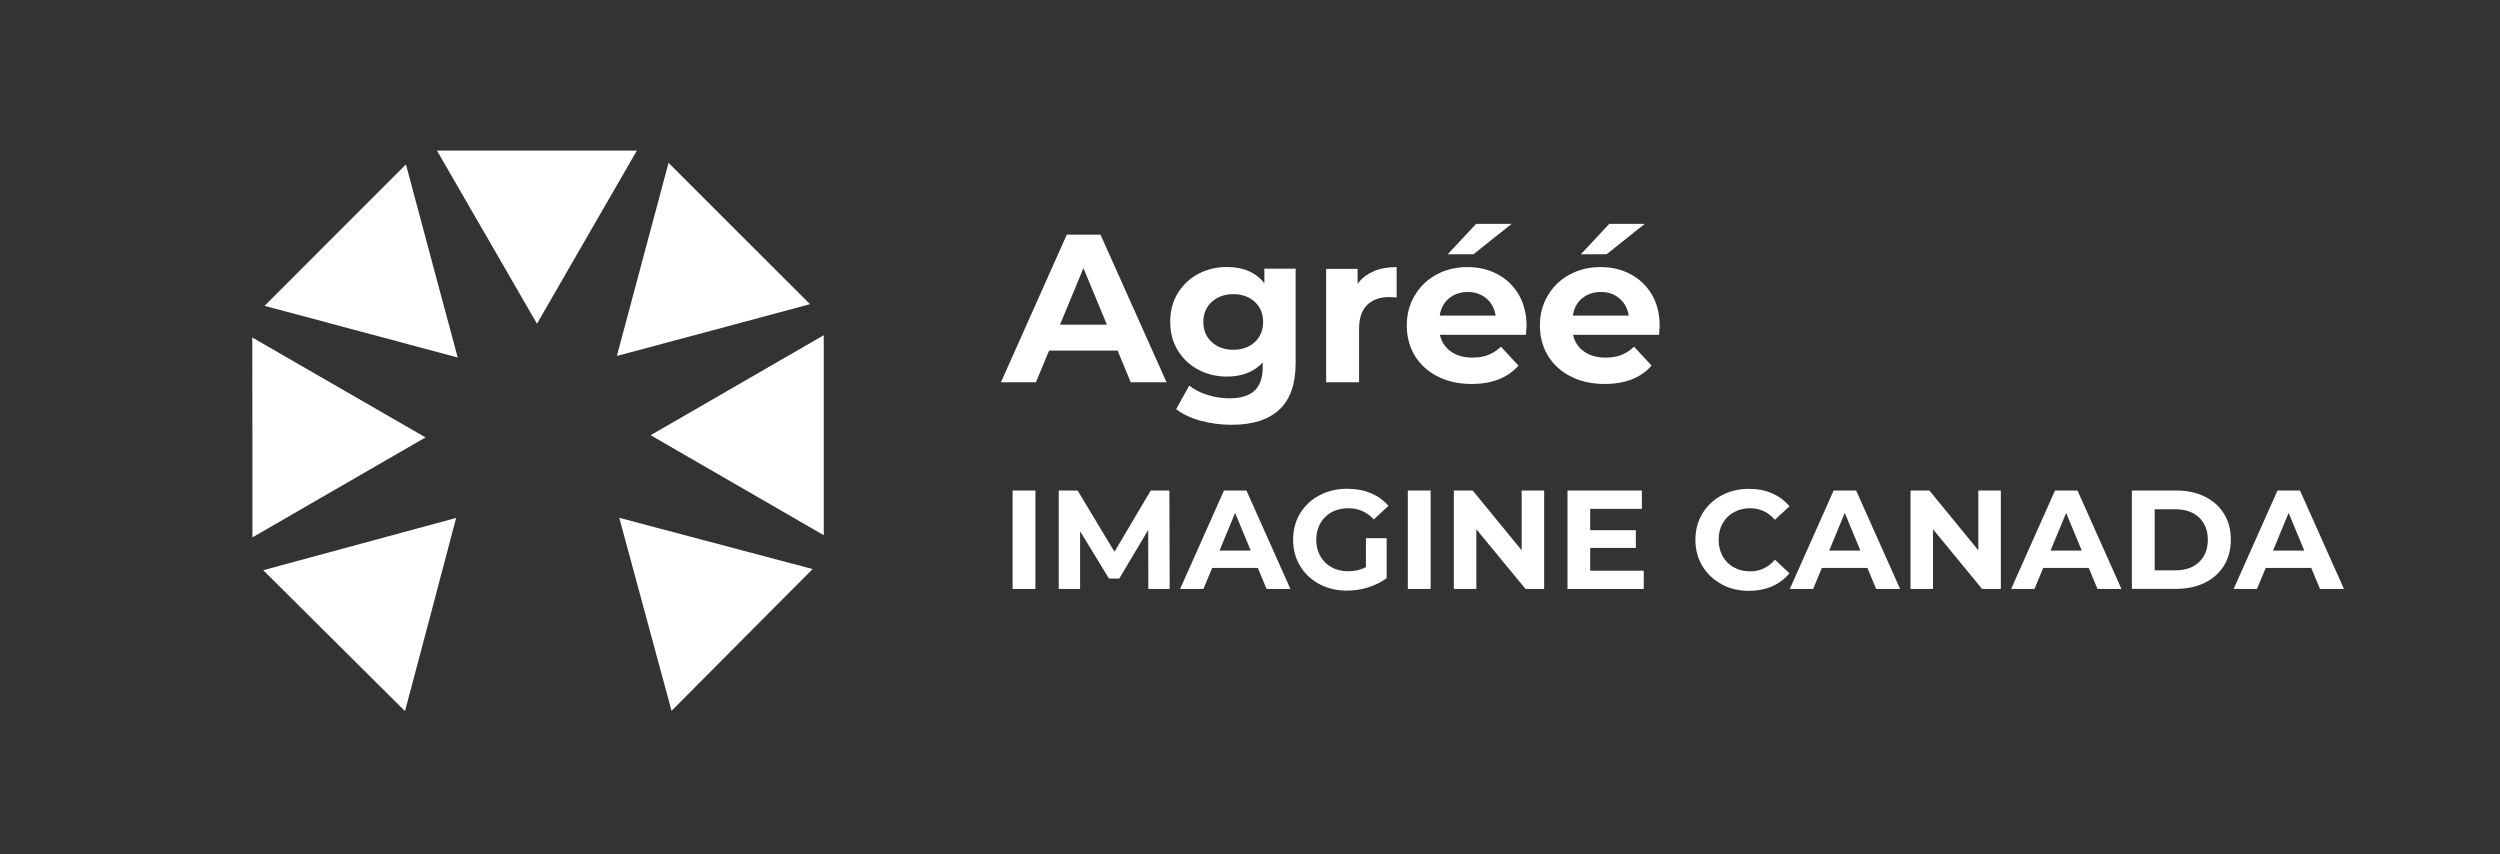 <?xml version="1.0" encoding="UTF-8"?><svg id="Layer_1" xmlns="http://www.w3.org/2000/svg" viewBox="0 0 240 82"><rect x="0" y="0" width="240" height="82" fill="#333333" stroke="none"/><defs><style>.cls-1{fill:#fff;stroke-width:0px;}</style></defs><rect class="cls-1" x="97.21" y="47.09" width="2.19" height="9.45"/><polygon class="cls-1" points="110.24 56.54 110.23 50.87 107.45 55.54 106.46 55.54 103.69 51 103.69 56.54 101.64 56.54 101.64 47.09 103.45 47.09 106.99 52.97 110.47 47.09 112.26 47.09 112.29 56.54 110.24 56.54"/><path class="cls-1" d="m120.76,54.52h-4.39l-.84,2.02h-2.24l4.21-9.45h2.16l4.22,9.45h-2.29l-.84-2.02Zm-.69-1.66l-1.5-3.62-1.5,3.62h3Z"/><path class="cls-1" d="m131.12,51.67h2v3.83c-.51.39-1.11.68-1.78.89-.68.21-1.36.31-2.04.31-.98,0-1.86-.21-2.65-.63-.78-.42-1.4-1-1.84-1.74-.45-.74-.67-1.58-.67-2.52s.22-1.78.67-2.52c.45-.74,1.06-1.32,1.86-1.74.79-.42,1.68-.63,2.67-.63.83,0,1.58.14,2.25.42.67.28,1.24.68,1.7,1.22l-1.4,1.3c-.67-.71-1.49-1.07-2.44-1.07-.6,0-1.14.12-1.61.38-.47.25-.83.61-1.09,1.07s-.39.99-.39,1.58.13,1.11.39,1.57c.26.46.62.82,1.09,1.07.46.26.99.38,1.59.38.63,0,1.2-.13,1.7-.4v-2.77Z"/><rect class="cls-1" x="135.15" y="47.09" width="2.19" height="9.45"/><polygon class="cls-1" points="148.24 47.09 148.24 56.54 146.45 56.54 141.73 50.81 141.73 56.54 139.57 56.54 139.57 47.09 141.38 47.09 146.08 52.83 146.08 47.09 148.24 47.09"/><polygon class="cls-1" points="157.8 54.79 157.8 56.54 150.48 56.54 150.48 47.09 157.62 47.09 157.62 48.85 152.66 48.85 152.66 50.9 157.04 50.9 157.04 52.6 152.66 52.6 152.66 54.79 157.8 54.79"/><path class="cls-1" d="m165.27,56.08c-.78-.42-1.39-1-1.84-1.74-.45-.74-.67-1.58-.67-2.52s.22-1.78.67-2.52c.45-.74,1.06-1.32,1.84-1.74.78-.42,1.65-.63,2.63-.63.82,0,1.56.14,2.22.43.66.29,1.22.7,1.67,1.24l-1.4,1.3c-.64-.74-1.43-1.11-2.38-1.11-.58,0-1.11.13-1.57.39-.46.26-.82.61-1.07,1.07-.26.46-.38.98-.38,1.57s.13,1.11.38,1.57c.26.46.61.82,1.07,1.07.46.26.98.39,1.57.39.95,0,1.74-.37,2.38-1.12l1.4,1.3c-.45.55-1.01.97-1.68,1.26s-1.41.43-2.23.43c-.96,0-1.83-.21-2.61-.63"/><path class="cls-1" d="m179.29,54.52h-4.39l-.84,2.02h-2.24l4.21-9.45h2.16l4.22,9.45h-2.3l-.84-2.02Zm-.69-1.66l-1.5-3.62-1.5,3.62h3Z"/><polygon class="cls-1" points="192.08 47.09 192.08 56.54 190.28 56.54 185.57 50.81 185.57 56.54 183.41 56.54 183.41 47.09 185.22 47.09 189.92 52.83 189.92 47.09 192.08 47.09"/><path class="cls-1" d="m200.54,54.52h-4.39l-.84,2.02h-2.24l4.21-9.45h2.16l4.22,9.45h-2.3l-.84-2.02Zm-.69-1.66l-1.5-3.62-1.5,3.62h3Z"/><path class="cls-1" d="m204.66,47.09h4.29c1.03,0,1.93.2,2.72.59.79.39,1.4.94,1.84,1.65.44.71.65,1.54.65,2.48s-.22,1.77-.65,2.48c-.44.71-1.05,1.26-1.84,1.65-.79.39-1.69.59-2.72.59h-4.29v-9.45Zm4.19,7.66c.95,0,1.7-.26,2.26-.79.56-.53.84-1.24.84-2.14s-.28-1.61-.84-2.14c-.56-.53-1.32-.79-2.26-.79h-2v5.86h2Z"/><path class="cls-1" d="m221.9,54.52h-4.39l-.84,2.02h-2.24l4.21-9.45h2.16l4.22,9.45h-2.3l-.84-2.02Zm-.69-1.66l-1.5-3.62-1.5,3.62h3Z"/><path class="cls-1" d="m107.29,33.66h-6.58l-1.26,3.04h-3.36l6.32-14.17h3.24l6.34,14.17h-3.44l-1.26-3.04Zm-1.03-2.49l-2.25-5.43-2.25,5.43h4.5Z"/><path class="cls-1" d="m124.38,25.8v9.07c0,2-.52,3.48-1.56,4.45-1.04.97-2.56,1.46-4.56,1.46-1.05,0-2.05-.13-3-.39-.95-.26-1.73-.63-2.35-1.11l1.26-2.27c.46.38,1.04.68,1.74.9.7.22,1.4.33,2.11.33,1.09,0,1.9-.25,2.42-.74.52-.49.78-1.24.78-2.24v-.47c-.82.91-1.97,1.36-3.44,1.36-1,0-1.91-.22-2.74-.66s-1.49-1.06-1.97-1.85c-.49-.8-.73-1.72-.73-2.75s.24-1.96.73-2.75c.49-.8,1.14-1.41,1.97-1.85.83-.44,1.74-.66,2.74-.66,1.58,0,2.78.52,3.6,1.56v-1.4h3Zm-3.92,7.04c.53-.49.8-1.14.8-1.93s-.27-1.44-.8-1.93-1.22-.74-2.06-.74-1.53.25-2.07.74-.81,1.14-.81,1.93.27,1.44.81,1.93,1.23.74,2.07.74,1.52-.25,2.06-.74"/><path class="cls-1" d="m131.86,26.04c.64-.27,1.38-.4,2.22-.4v2.92c-.35-.03-.59-.04-.71-.04-.91,0-1.61.25-2.13.76-.51.51-.77,1.27-.77,2.28v5.14h-3.16v-10.89h3.02v1.44c.38-.53.89-.92,1.53-1.19"/><path class="cls-1" d="m146.47,32.14h-8.24c.15.68.5,1.21,1.05,1.6.55.39,1.24.59,2.07.59.57,0,1.07-.08,1.51-.25.44-.17.85-.44,1.23-.8l1.68,1.82c-1.03,1.17-2.52,1.76-4.5,1.76-1.23,0-2.32-.24-3.26-.72-.94-.48-1.67-1.15-2.19-1.99-.51-.85-.77-1.82-.77-2.9s.25-2.03.76-2.88c.51-.86,1.2-1.53,2.09-2.01.88-.48,1.87-.72,2.97-.72s2.03.23,2.9.69c.86.46,1.54,1.12,2.04,1.97.49.86.74,1.85.74,2.99,0,.04-.02.32-.06.85m-7.39-3.5c-.49.41-.78.96-.89,1.66h5.37c-.11-.69-.4-1.24-.89-1.65-.49-.41-1.08-.62-1.78-.62s-1.32.2-1.8.61m2.61-7.15h3.4l-3.67,2.92h-2.47l2.73-2.92Z"/><path class="cls-1" d="m159.25,32.14h-8.24c.15.68.5,1.21,1.05,1.6.55.39,1.24.59,2.07.59.57,0,1.07-.08,1.51-.25.44-.17.85-.44,1.23-.8l1.68,1.82c-1.03,1.17-2.52,1.76-4.5,1.76-1.23,0-2.32-.24-3.26-.72-.94-.48-1.67-1.15-2.19-1.99-.51-.85-.77-1.82-.77-2.9s.25-2.03.76-2.88c.51-.86,1.2-1.53,2.09-2.01.88-.48,1.87-.72,2.97-.72s2.03.23,2.9.69c.86.46,1.54,1.12,2.04,1.97.49.86.74,1.85.74,2.99,0,.04-.02.32-.06.85m-7.39-3.5c-.49.41-.78.96-.89,1.66h5.37c-.11-.69-.41-1.24-.89-1.65-.49-.41-1.08-.62-1.78-.62s-1.32.2-1.8.61m2.61-7.15h3.4l-3.67,2.92h-2.47l2.73-2.92Z"/><polygon class="cls-1" points="24.23 42 24.22 32.4 32.54 37.2 40.85 41.99 32.54 46.79 24.23 51.59 24.23 42"/><polygon class="cls-1" points="79.08 41.78 79.08 51.38 70.77 46.58 62.46 41.78 70.77 36.98 79.08 32.18 79.08 41.78"/><polygon class="cls-1" points="70.97 22.42 77.76 29.2 68.49 31.69 59.22 34.17 61.7 24.9 64.18 15.63 70.97 22.42"/><polygon class="cls-1" points="32.08 61.51 25.27 54.74 34.53 52.23 43.79 49.72 41.34 59 38.88 68.27 32.08 61.51"/><polygon class="cls-1" points="51.54 14.46 61.14 14.46 56.34 22.77 51.55 31.08 46.75 22.77 41.95 14.46 51.54 14.46"/><polygon class="cls-1" points="32.18 22.57 38.97 15.78 41.45 25.05 43.94 34.32 34.67 31.84 25.4 29.36 32.18 22.57"/><polygon class="cls-1" points="71.24 61.43 64.47 68.24 61.96 58.98 59.45 49.71 68.73 52.17 78.01 54.63 71.24 61.43"/></svg>